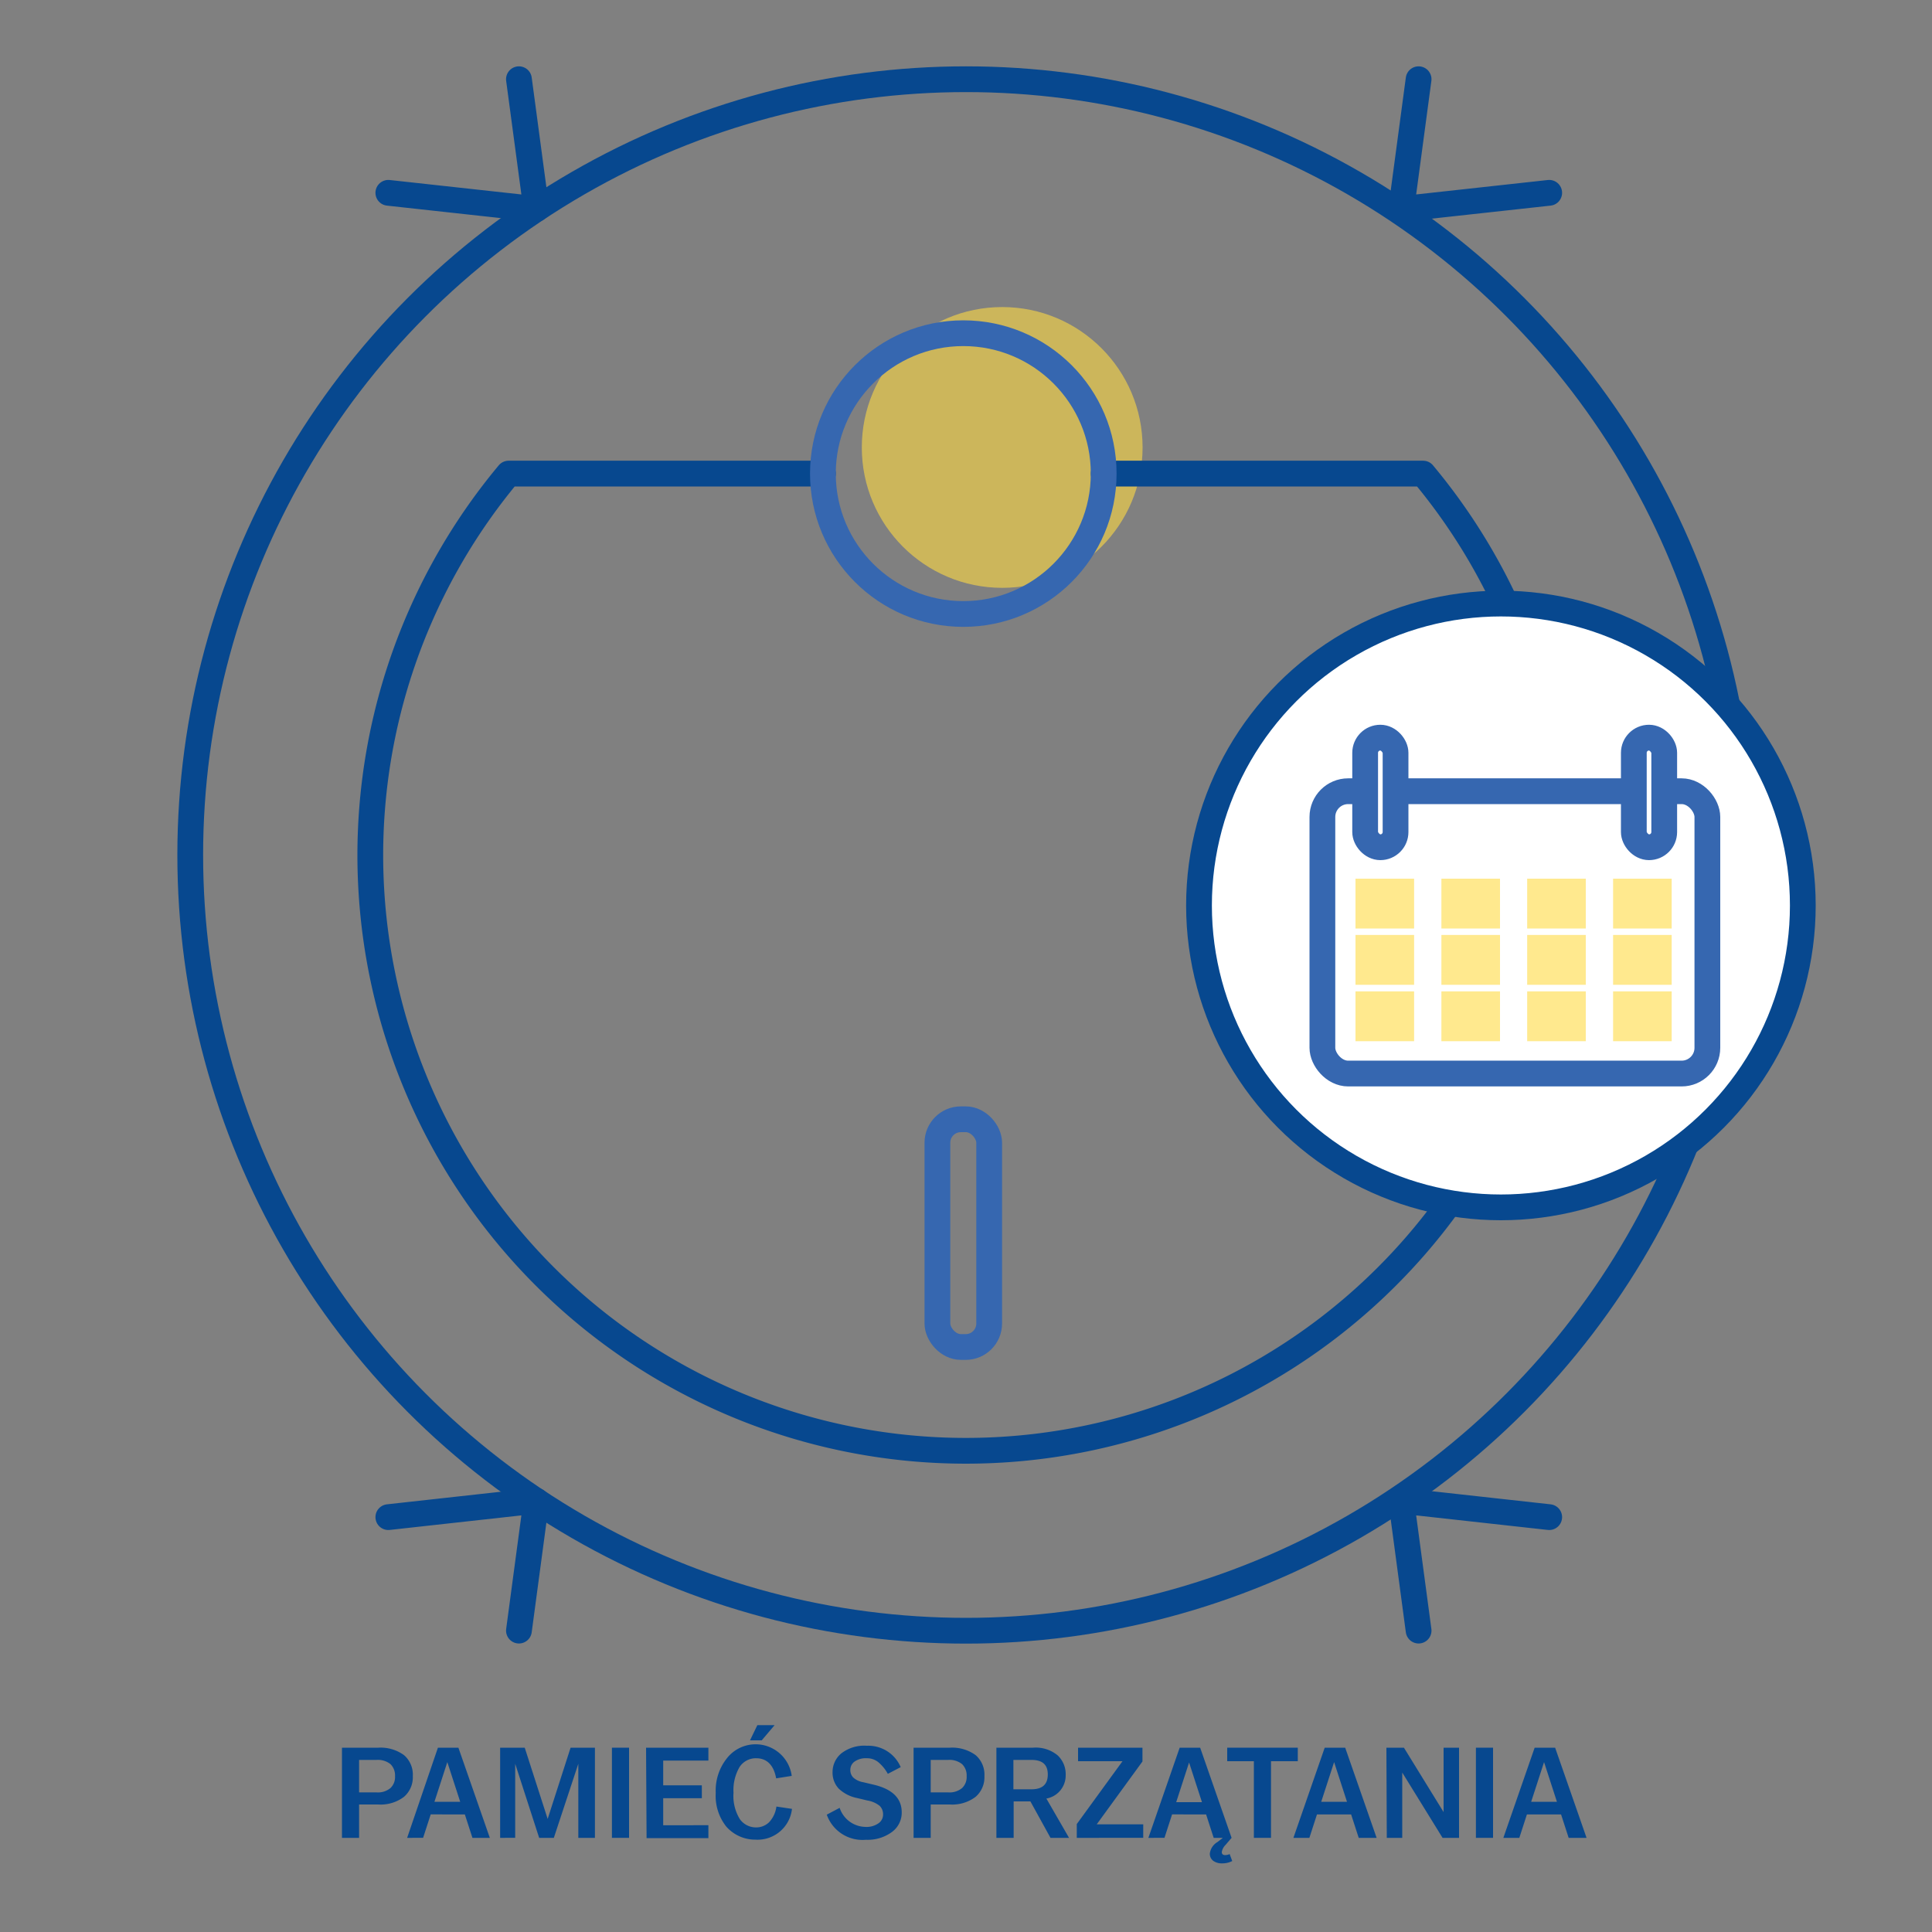 <svg id="Warstwa_1" data-name="Warstwa 1" xmlns="http://www.w3.org/2000/svg" viewBox="0 0 150 150"><rect x="0" y="0" width="150" height="150" fill="#808080" stroke="none"/><defs><style>.cls-1{fill:#07488f;}.cls-2{fill:#ffdb43;opacity:0.6;}.cls-3,.cls-4{fill:none;}.cls-3,.cls-5{stroke:#07488f;}.cls-3,.cls-4,.cls-5,.cls-6{stroke-linecap:round;stroke-width:2px;}.cls-3,.cls-4,.cls-6{stroke-linejoin:round;}.cls-4,.cls-6{stroke:#3667b0;}.cls-5,.cls-6{fill:#fff;}.cls-5{stroke-miterlimit:10;}</style></defs><title>_</title><path class="cls-1" d="M26.55,135.69h2.82a3.09,3.09,0,0,1,2,.58,2,2,0,0,1,.68,1.63,2,2,0,0,1-.69,1.61,3,3,0,0,1-2,.59H27.88v2.59H26.55Zm1.33,3.47h1.35a1.52,1.52,0,0,0,1.09-.34,1.18,1.18,0,0,0,.35-.92,1.22,1.22,0,0,0-.35-.93,1.56,1.56,0,0,0-1.09-.33H27.88Z"/><path class="cls-1" d="M34,135.69h1.59l2.44,7H36.68l-.59-1.82H33.44l-.59,1.82H31.61Zm1.73,4.2-1-3.08-1,3.08Z"/><path class="cls-1" d="M38.83,135.69h1.91l1.78,5.53,1.78-5.53h1.89v7H44.9v-5.75L43,142.69H41.86L40,136.94v5.75H38.83Z"/><path class="cls-1" d="M47.51,135.69h1.33v7H47.51Z"/><path class="cls-1" d="M50.16,135.69H55v1H51.49v1.92h3v1h-3v2.1H55v1h-4.8Z"/><path class="cls-1" d="M55.57,139.2v0a4,4,0,0,1,.83-2.64,2.83,2.83,0,0,1,5.07,1.32l-1.21.19c-.18-1-.7-1.56-1.55-1.56a1.51,1.51,0,0,0-1.29.68,3.55,3.55,0,0,0-.47,2v0a3.41,3.41,0,0,0,.5,2.06,1.54,1.54,0,0,0,1.26.63,1.43,1.43,0,0,0,1-.4,2.18,2.18,0,0,0,.57-1.22l1.21.18a2.69,2.69,0,0,1-2.84,2.39,3,3,0,0,1-2.25-1A3.82,3.82,0,0,1,55.57,139.2Zm3.23-5.26h1.34l-1,1.18h-.91Z"/><path class="cls-1" d="M64.19,140.89l1-.53a2.15,2.15,0,0,0,2,1.48,1.61,1.61,0,0,0,1-.27.81.81,0,0,0,.37-.7.89.89,0,0,0-.27-.67,2.06,2.06,0,0,0-.95-.41l-.79-.19a2.88,2.88,0,0,1-1.44-.74,1.81,1.81,0,0,1-.47-1.29,1.88,1.88,0,0,1,.67-1.43,2.9,2.9,0,0,1,2-.6,2.73,2.73,0,0,1,2.62,1.66l-1,.52a3.16,3.16,0,0,0-.77-.93,1.39,1.39,0,0,0-.86-.28,1.52,1.52,0,0,0-.94.25.78.78,0,0,0-.34.65.81.81,0,0,0,.23.6,1.54,1.54,0,0,0,.77.36l.8.19c1.46.34,2.19,1.06,2.19,2.15a1.86,1.86,0,0,1-.78,1.54,3.18,3.18,0,0,1-2,.59A2.94,2.94,0,0,1,64.19,140.89Z"/><path class="cls-1" d="M70.93,135.69h2.82a3.09,3.09,0,0,1,2,.58,2,2,0,0,1,.68,1.63,2,2,0,0,1-.69,1.61,3,3,0,0,1-2,.59H72.26v2.59H70.93Zm1.33,3.47h1.35a1.52,1.52,0,0,0,1.09-.34,1.18,1.18,0,0,0,.35-.92,1.22,1.22,0,0,0-.35-.93,1.56,1.56,0,0,0-1.09-.33H72.26Z"/><path class="cls-1" d="M77.36,135.69H80.2a2.66,2.66,0,0,1,1.92.6,2,2,0,0,1,.62,1.52,1.82,1.82,0,0,1-1.5,1.83L83,142.69H81.56L80,139.86h-1.3v2.83H77.36Zm1.32,3.23h1.4c.85,0,1.27-.38,1.27-1.15s-.42-1.13-1.27-1.13h-1.4Z"/><path class="cls-1" d="M83.6,141.62l3.55-4.88H83.7v-1.05h5v1.07l-3.55,4.88h3.61v1.05H83.6Z"/><path class="cls-1" d="M93.93,143.92a1.21,1.21,0,0,1,.6-.91l.41-.32h-.71l-.59-1.82H91l-.59,1.82H89.16l2.43-7h1.59l2.44,7-.47.55a1,1,0,0,0-.29.55c0,.16.09.24.26.24a.89.89,0,0,0,.35-.08l.2.54a1.65,1.65,0,0,1-.79.18,1.11,1.11,0,0,1-.69-.2A.68.68,0,0,1,93.93,143.92Zm-.61-4-1-3.08-1,3.08Z"/><path class="cls-1" d="M97.35,136.74H95.28v-1.05h5.48v1.05H98.68v5.95H97.35Z"/><path class="cls-1" d="M102.85,135.69h1.59l2.44,7h-1.39l-.59-1.82h-2.65l-.59,1.82h-1.24Zm1.73,4.2-1-3.08-1,3.08Z"/><path class="cls-1" d="M107.64,135.69H109l3.08,5v-5h1.2v7H112l-3.13-5.07v5.07h-1.2Z"/><path class="cls-1" d="M114.59,135.69h1.33v7h-1.33Z"/><path class="cls-1" d="M119.15,135.69h1.59l2.44,7h-1.39l-.59-1.82h-2.65l-.59,1.82h-1.24Zm1.73,4.2-1-3.08-1,3.08Z"/><circle class="cls-2" cx="77.81" cy="34.74" r="10.9"/><circle class="cls-3" cx="75" cy="66.38" r="60.23"/><path class="cls-3" d="M63.89,36.77H39.49a46.24,46.24,0,1,0,71,0H85.69"/><circle class="cls-4" cx="74.79" cy="36.77" r="10.9"/><polyline class="cls-3" points="40.29 6.15 41.64 16.23 30.15 14.97"/><polyline class="cls-3" points="110.14 6.15 108.79 16.23 120.28 14.97"/><polyline class="cls-3" points="110.14 126.6 108.79 116.52 120.28 117.79"/><polyline class="cls-3" points="40.29 126.6 41.64 116.52 30.15 117.79"/><rect class="cls-4" x="72.78" y="86.9" width="4.02" height="17.68" rx="1.82"/><circle class="cls-5" cx="116.53" cy="70.3" r="23.44"/><rect class="cls-4" x="102.67" y="61.43" width="29.89" height="21.92" rx="2"/><rect class="cls-6" x="105.99" y="57.27" width="2.36" height="8.51" rx="1.18"/><rect class="cls-6" x="126.85" y="57.27" width="2.36" height="8.51" rx="1.18"/><rect class="cls-2" x="105.24" y="68.22" width="4.55" height="3.87"/><rect class="cls-2" x="111.91" y="68.22" width="4.55" height="3.87"/><rect class="cls-2" x="118.57" y="68.22" width="4.55" height="3.87"/><rect class="cls-2" x="125.24" y="68.22" width="4.55" height="3.87"/><rect class="cls-2" x="105.24" y="72.59" width="4.55" height="3.87"/><rect class="cls-2" x="111.91" y="72.59" width="4.55" height="3.87"/><rect class="cls-2" x="118.57" y="72.59" width="4.55" height="3.87"/><rect class="cls-2" x="125.24" y="72.59" width="4.55" height="3.87"/><rect class="cls-2" x="105.24" y="76.97" width="4.55" height="3.87"/><rect class="cls-2" x="111.91" y="76.97" width="4.55" height="3.87"/><rect class="cls-2" x="118.57" y="76.97" width="4.55" height="3.87"/><rect class="cls-2" x="125.24" y="76.97" width="4.55" height="3.87"/></svg>